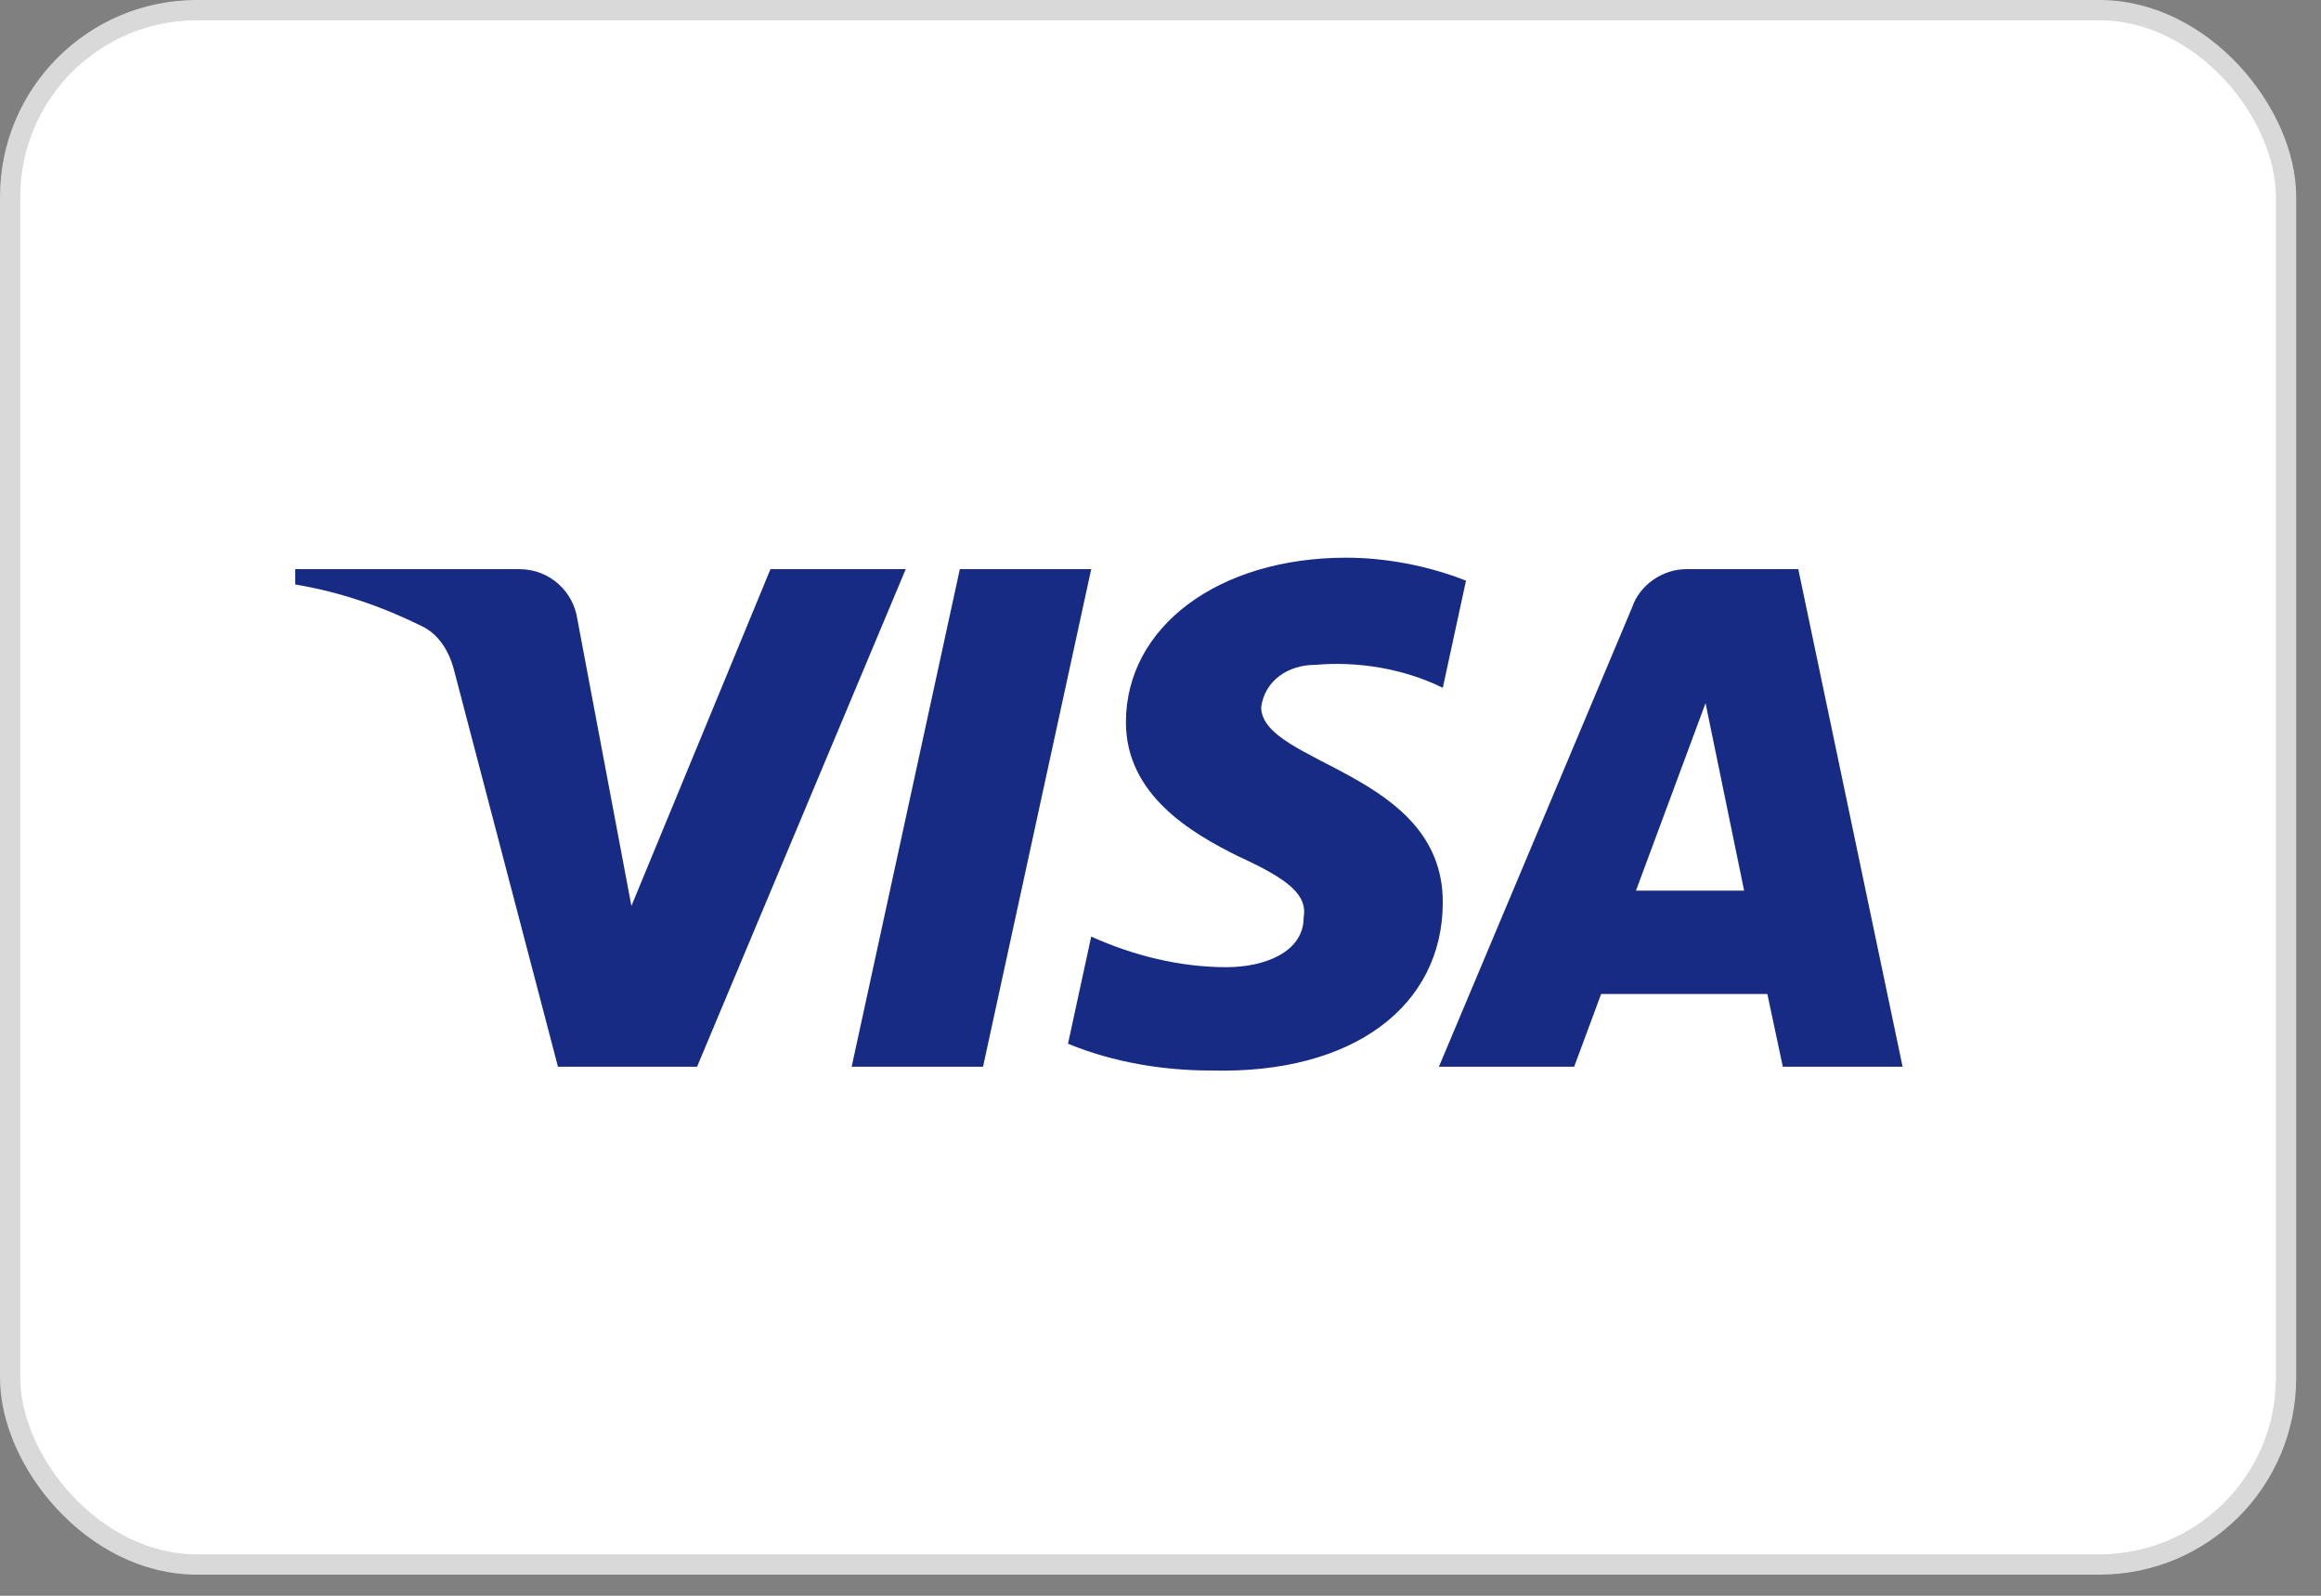 <svg xmlns="http://www.w3.org/2000/svg" width="48" height="33" viewBox="0 0 48 33" fill="none">
<rect x="0" y="0" width="48" height="33" fill="#808080" stroke="none"/>
<rect x="0.21" y="0.21" width="47.067" height="32.143" rx="3.86" fill="white" stroke="#D9D9D9" stroke-width="0.42"/>
<path fill-rule="evenodd" clip-rule="evenodd" d="M14.416 22.059H11.539L9.382 13.829C9.28 13.45 9.062 13.115 8.742 12.958C7.944 12.561 7.065 12.246 6.106 12.087V11.77H10.74C11.38 11.77 11.859 12.246 11.939 12.799L13.058 18.735L15.934 11.77H18.731L14.416 22.059ZM20.33 22.059H17.613L19.85 11.77H22.567L20.33 22.059ZM26.082 14.62C26.162 14.066 26.642 13.749 27.201 13.749C28.081 13.67 29.039 13.829 29.838 14.224L30.318 12.008C29.518 11.692 28.639 11.533 27.841 11.533C25.204 11.533 23.285 12.958 23.285 14.936C23.285 16.44 24.644 17.23 25.604 17.706C26.642 18.181 27.041 18.498 26.961 18.973C26.961 19.684 26.162 20.001 25.364 20.001C24.404 20.001 23.445 19.764 22.567 19.368L22.087 21.584C23.047 21.979 24.085 22.138 25.044 22.138C28.001 22.216 29.838 20.793 29.838 18.656C29.838 15.964 26.082 15.807 26.082 14.62ZM39.347 22.059L37.19 11.77H34.872C34.393 11.77 33.913 12.087 33.753 12.561L29.758 22.059H32.555L33.113 20.555H36.55L36.87 22.059H39.347ZM35.272 14.541L36.07 18.418H33.833L35.272 14.541Z" fill="#172B85"/>
</svg>